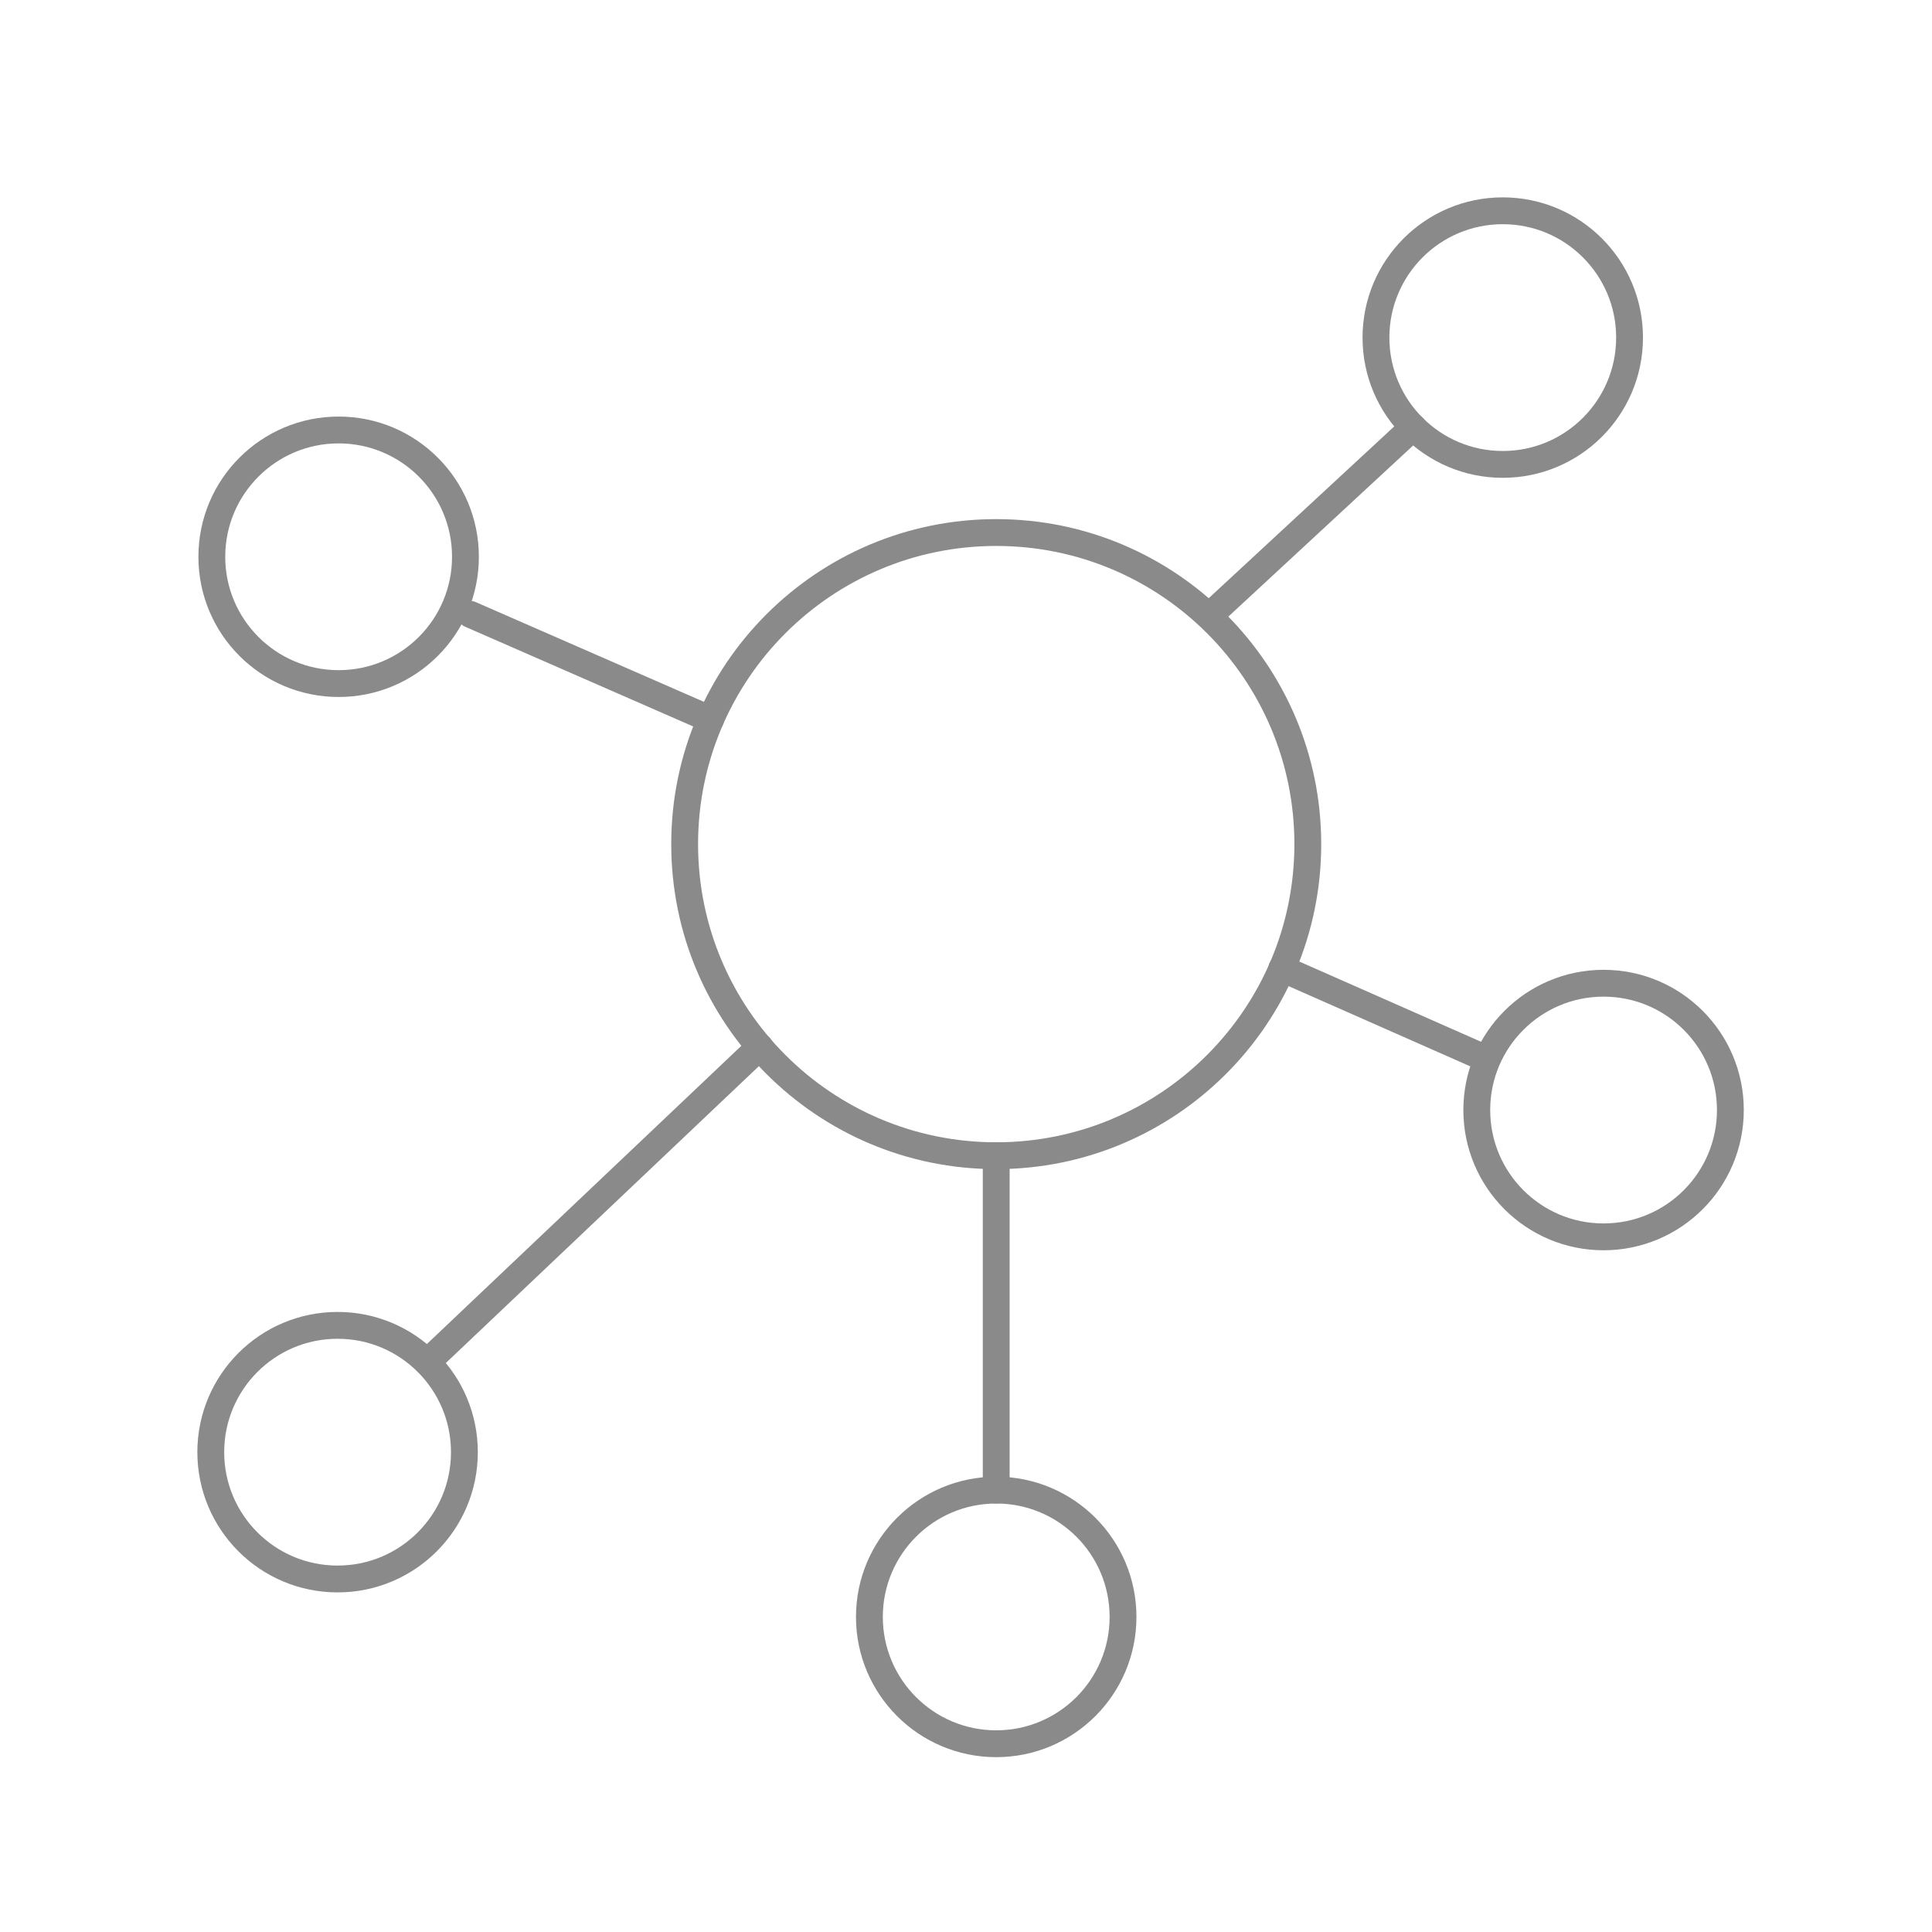 <?xml version="1.0" encoding="UTF-8"?> <svg xmlns="http://www.w3.org/2000/svg" xmlns:xlink="http://www.w3.org/1999/xlink" width="72px" height="72px" viewBox="0 0 72 72" version="1.1"><title>combinatorial-intelligence-technology-icon-2D</title><g id="combinatorial-intelligence-technology-icon-2D" stroke="none" stroke-width="1" fill="none" fill-rule="evenodd"><g id="Group"><g id="Group-23" transform="translate(7.855, 7.855)" stroke="#8A8A8A" stroke-linecap="round" stroke-linejoin="round"><path d="M4.765,8.169 C7.375,8.169 9.491,10.284 9.491,12.895 C9.491,15.505 7.375,17.62 4.765,17.62 C2.155,17.62 0.039,15.505 0.039,12.895 C0.039,10.284 2.155,8.169 4.765,8.169 Z" id="Stroke-1"></path><path d="M51.905,28.787 C54.516,28.787 56.631,30.902 56.631,33.513 C56.631,36.123 54.516,38.239 51.905,38.239 C49.295,38.239 47.18,36.123 47.18,33.513 C47.18,30.902 49.295,28.787 51.905,28.787 Z" id="Stroke-3"></path><path d="M29.271,47.677 C31.882,47.677 33.997,49.793 33.997,52.403 C33.997,55.013 31.882,57.129 29.271,57.129 C26.661,57.129 24.545,55.013 24.545,52.403 C24.545,49.793 26.661,47.677 29.271,47.677 Z" id="Stroke-5"></path><path d="M48.148,0 C50.759,0 52.874,2.115 52.874,4.726 C52.874,7.336 50.759,9.452 48.148,9.452 C45.538,9.452 43.423,7.336 43.423,4.726 C43.423,2.115 45.538,0 48.148,0 Z" id="Stroke-7"></path><path d="M4.726,41.537 C7.336,41.537 9.452,43.653 9.452,46.263 C9.452,48.874 7.336,50.989 4.726,50.989 C2.115,50.989 5.81353147e-16,48.874 5.81353147e-16,46.263 C5.81353147e-16,43.653 2.115,41.537 4.726,41.537 Z" id="Stroke-9"></path><path d="M29.271,11.991 C35.685,11.991 40.883,17.19 40.883,23.603 C40.883,30.016 35.685,35.215 29.271,35.215 C22.858,35.215 17.66,30.016 17.66,23.603 C17.66,17.19 22.858,11.991 29.271,11.991 Z" id="Stroke-11"></path><line x1="37.204" y1="15.107" x2="44.81" y2="8.064" id="Stroke-13"></line><line x1="8.064" y1="42.912" x2="20.461" y2="31.156" id="Stroke-15"></line><line x1="18.628" y1="18.956" x2="9.674" y2="15.041" id="Stroke-17"></line><line x1="47.533" y1="31.601" x2="39.914" y2="28.237" id="Stroke-19"></line><line x1="29.271" y1="35.215" x2="29.271" y2="47.677" id="Stroke-21"></line></g><rect id="Rectangle-Copy-2" x="0" y="0" width="72" height="72"></rect></g></g></svg> 
